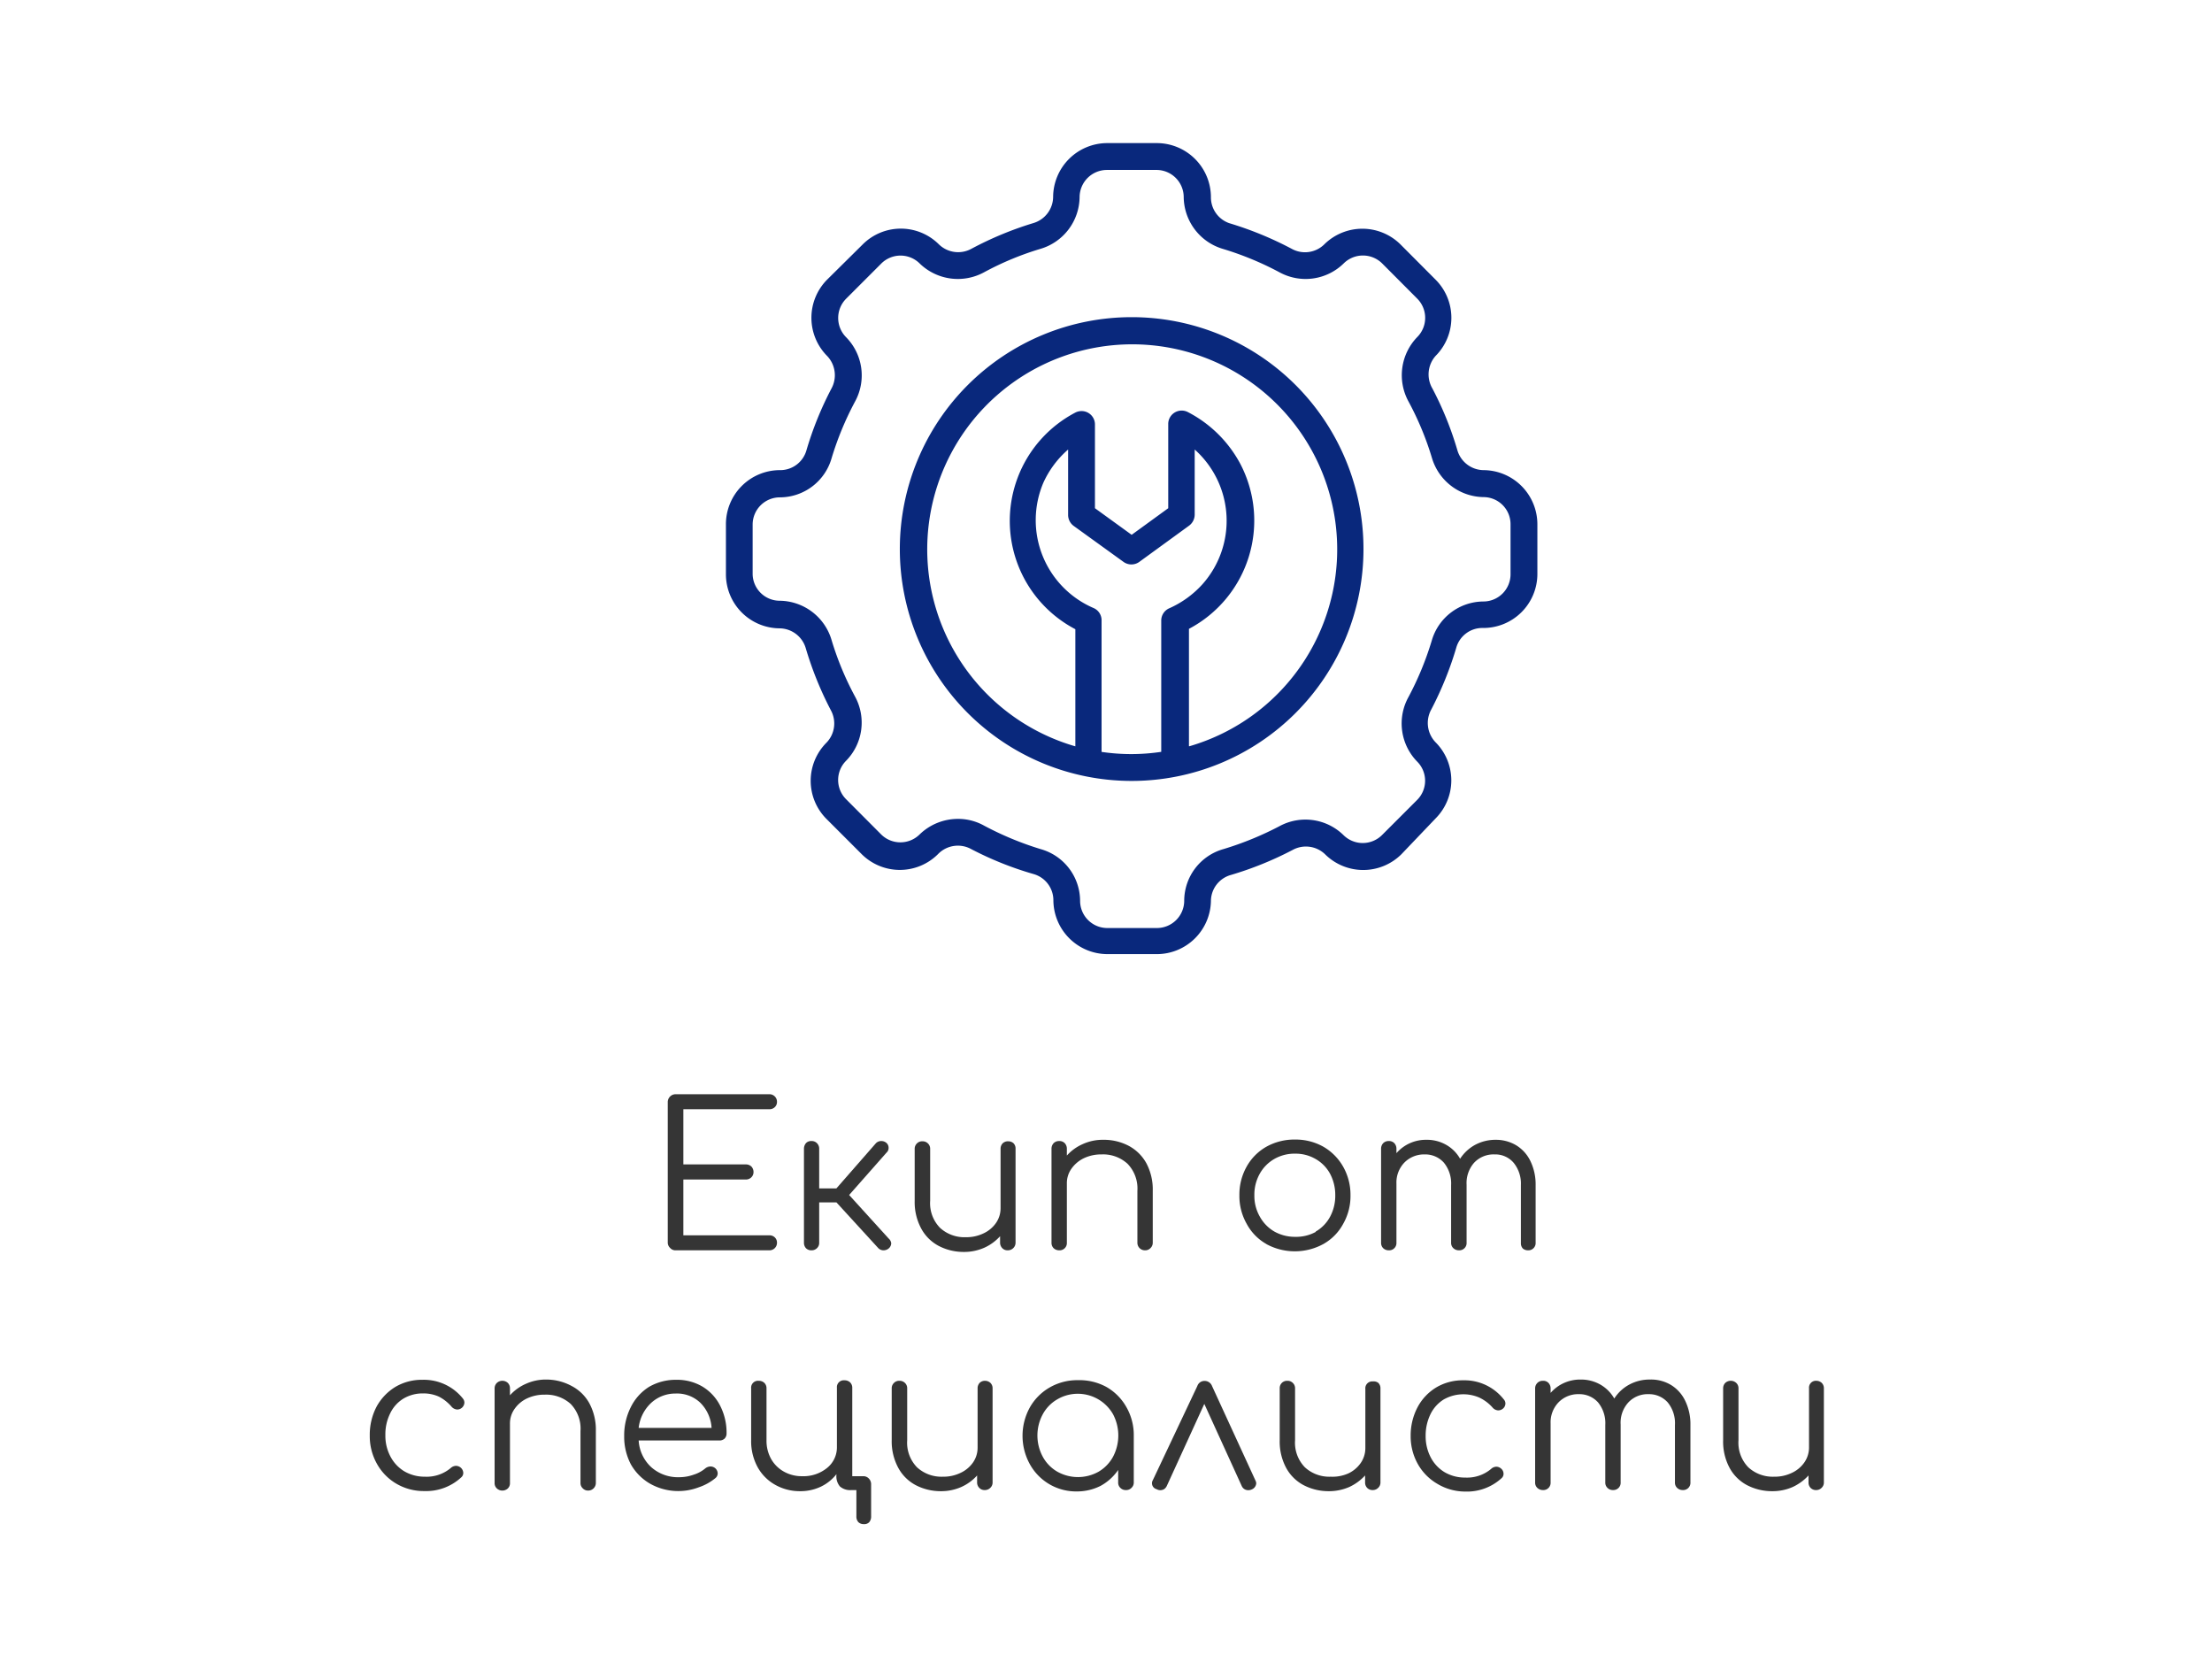 <svg id="Layer_1" data-name="Layer 1" xmlns="http://www.w3.org/2000/svg" width="177.19" height="134.4" viewBox="0 0 177.19 134.4"><defs><style>.cls-1{fill:#353535;}.cls-2{fill:#09287c;}</style></defs><title>team</title><path class="cls-1" d="M53.68,99.94a.58.58,0,0,1-.19-.44V88.26a.63.63,0,0,1,.63-.63h7.5a.6.6,0,0,1,.62.61.57.57,0,0,1-.17.42.6.6,0,0,1-.45.17H54.74v4.42h5a.64.64,0,0,1,.45.17.64.64,0,0,1,.17.44.58.58,0,0,1-.18.43.61.61,0,0,1-.44.17h-5v4.47h6.88a.6.6,0,0,1,.45.17.57.57,0,0,1,.17.42.6.6,0,0,1-.62.61h-7.5A.56.56,0,0,1,53.68,99.94Z"/><path class="cls-1" d="M71.39,99.57a.56.56,0,0,1-.19.4.64.64,0,0,1-.43.16.58.58,0,0,1-.42-.18L67,96.29H65.62v3.23a.57.57,0,0,1-.18.44.6.6,0,0,1-.44.17.59.59,0,0,1-.44-.17.64.64,0,0,1-.16-.44V92a.69.69,0,0,1,.16-.45.55.55,0,0,1,.44-.17.57.57,0,0,1,.44.17.61.61,0,0,1,.18.45v3.17H67l3.15-3.6a.58.58,0,0,1,.45-.19.61.61,0,0,1,.37.12.51.51,0,0,1,.21.42.49.49,0,0,1-.16.38l-3,3.4,3.16,3.48A.6.6,0,0,1,71.39,99.57Z"/><path class="cls-1" d="M81.17,91.54a.59.59,0,0,1,.18.44V99.5a.6.6,0,0,1-.18.45.61.61,0,0,1-.45.18.57.57,0,0,1-.44-.18.63.63,0,0,1-.17-.45V99a3.77,3.77,0,0,1-1.28.93,4,4,0,0,1-1.63.33,4.3,4.3,0,0,1-2-.48,3.4,3.4,0,0,1-1.41-1.4,4.45,4.45,0,0,1-.52-2.2V92a.58.58,0,0,1,.18-.43.57.57,0,0,1,.43-.17.6.6,0,0,1,.45.17.58.58,0,0,1,.18.43v4.16a2.82,2.82,0,0,0,.79,2.17,2.89,2.89,0,0,0,2.07.75,3.15,3.15,0,0,0,1.42-.31,2.49,2.49,0,0,0,1-.84,2.08,2.08,0,0,0,.36-1.19V92a.62.62,0,0,1,.17-.44.6.6,0,0,1,.44-.16A.64.64,0,0,1,81.17,91.54Z"/><path class="cls-1" d="M90.41,91.76a3.48,3.48,0,0,1,1.42,1.4,4.47,4.47,0,0,1,.51,2.2v4.16a.58.58,0,0,1-.18.43.57.57,0,0,1-.43.18.6.6,0,0,1-.62-.61V95.36a2.84,2.84,0,0,0-.8-2.17,2.9,2.9,0,0,0-2.07-.74,3.24,3.24,0,0,0-1.41.3,2.59,2.59,0,0,0-1,.84,2,2,0,0,0-.37,1.19v4.74a.58.58,0,0,1-.61.61.64.64,0,0,1-.45-.17.6.6,0,0,1-.17-.44V92a.64.64,0,0,1,.17-.45.6.6,0,0,1,.45-.17.57.57,0,0,1,.44.17.64.64,0,0,1,.17.45v.54a3.71,3.71,0,0,1,1.28-.92,3.84,3.84,0,0,1,1.63-.34A4.27,4.27,0,0,1,90.41,91.76Z"/><path class="cls-1" d="M101.45,99.63A4.05,4.05,0,0,1,99.86,98a4.5,4.5,0,0,1-.58-2.28,4.56,4.56,0,0,1,.58-2.29,4.14,4.14,0,0,1,1.59-1.6,4.59,4.59,0,0,1,2.28-.57,4.53,4.53,0,0,1,2.27.57,4.28,4.28,0,0,1,1.59,1.6,4.57,4.57,0,0,1,.59,2.29A4.5,4.5,0,0,1,107.6,98,4.05,4.05,0,0,1,106,99.63a4.77,4.77,0,0,1-4.56,0Zm3.94-1a3,3,0,0,0,1.16-1.2,3.53,3.53,0,0,0,.41-1.7,3.61,3.61,0,0,0-.41-1.72,3,3,0,0,0-1.16-1.19,3.19,3.19,0,0,0-1.66-.43,3.24,3.24,0,0,0-1.66.43A3.09,3.09,0,0,0,100.91,94a3.41,3.41,0,0,0-.43,1.72,3.33,3.33,0,0,0,.43,1.7,3.11,3.11,0,0,0,1.16,1.2,3.34,3.34,0,0,0,1.66.43A3.28,3.28,0,0,0,105.39,98.66Z"/><path class="cls-1" d="M121.47,91.73A3,3,0,0,1,122.6,93a4.29,4.29,0,0,1,.41,1.91v4.61a.58.58,0,0,1-.61.61A.64.64,0,0,1,122,100a.6.6,0,0,1-.17-.44V94.91a2.64,2.64,0,0,0-.59-1.8,1.93,1.93,0,0,0-1.52-.66,2.13,2.13,0,0,0-1.64.67,2.46,2.46,0,0,0-.6,1.76v4.64a.58.58,0,0,1-.61.61.64.64,0,0,1-.45-.17.57.57,0,0,1-.18-.44V94.91a2.63,2.63,0,0,0-.58-1.8,2,2,0,0,0-1.53-.66,2.21,2.21,0,0,0-1.63.65,2.3,2.3,0,0,0-.64,1.68v4.74a.58.58,0,0,1-.61.61.64.64,0,0,1-.45-.17.6.6,0,0,1-.17-.44V92a.64.64,0,0,1,.17-.45.6.6,0,0,1,.45-.17.57.57,0,0,1,.44.17.64.64,0,0,1,.17.45v.35a3.12,3.12,0,0,1,2.4-1.07,3.09,3.09,0,0,1,1.58.4,2.94,2.94,0,0,1,1.12,1.12,3.33,3.33,0,0,1,1.21-1.12,3.46,3.46,0,0,1,1.67-.4A3.15,3.15,0,0,1,121.47,91.73Z"/><path class="cls-1" d="M31.75,118.82a4.21,4.21,0,0,1-1.56-1.6,4.52,4.52,0,0,1-.57-2.26,4.85,4.85,0,0,1,.54-2.3,4.2,4.2,0,0,1,1.51-1.59,4.15,4.15,0,0,1,2.16-.57A4,4,0,0,1,37.08,112a.52.52,0,0,1,.12.34.58.58,0,0,1-.57.54.65.65,0,0,1-.47-.24,3.38,3.38,0,0,0-1-.79,3,3,0,0,0-1.28-.26,3,3,0,0,0-1.57.42,2.79,2.79,0,0,0-1.06,1.19,3.76,3.76,0,0,0-.38,1.73,3.53,3.53,0,0,0,.4,1.7,3,3,0,0,0,1.12,1.2,3.22,3.22,0,0,0,1.65.43,3,3,0,0,0,2.06-.69.65.65,0,0,1,.43-.18.61.61,0,0,1,.36.13.59.59,0,0,1,.22.43.46.46,0,0,1-.16.36A4.13,4.13,0,0,1,34,119.41,4.33,4.33,0,0,1,31.75,118.82Z"/><path class="cls-1" d="M45.8,111a3.42,3.42,0,0,1,1.42,1.4,4.47,4.47,0,0,1,.51,2.2v4.16a.61.61,0,0,1-.61.61.57.57,0,0,1-.44-.18.57.57,0,0,1-.18-.43v-4.16a2.83,2.83,0,0,0-.79-2.17,2.93,2.93,0,0,0-2.07-.74,3.25,3.25,0,0,0-1.42.3,2.51,2.51,0,0,0-1,.84,2,2,0,0,0-.37,1.19v4.74a.57.57,0,0,1-.17.44.65.65,0,0,1-.88,0,.57.57,0,0,1-.18-.44V111.2a.61.61,0,0,1,.18-.45.65.65,0,0,1,.88,0,.6.6,0,0,1,.17.45v.54a3.71,3.71,0,0,1,1.28-.92,3.87,3.87,0,0,1,1.63-.34A4.27,4.27,0,0,1,45.8,111Z"/><path class="cls-1" d="M56.28,111.05a3.79,3.79,0,0,1,1.41,1.53,4.72,4.72,0,0,1,.51,2.22.57.57,0,0,1-.16.41.6.6,0,0,1-.42.15H51.16a3.15,3.15,0,0,0,1,2.13,3.21,3.21,0,0,0,2.24.81,3.41,3.41,0,0,0,1.16-.2,2.71,2.71,0,0,0,.93-.5.7.7,0,0,1,.44-.16.59.59,0,0,1,.35.13.57.57,0,0,1,.21.43.49.49,0,0,1-.18.37,4.17,4.17,0,0,1-1.34.74,4.61,4.61,0,0,1-3.86-.27,4.13,4.13,0,0,1-1.58-1.58A4.75,4.75,0,0,1,50,115a5,5,0,0,1,.53-2.31A4,4,0,0,1,52,111.06a4.25,4.25,0,0,1,2.17-.56A4,4,0,0,1,56.28,111.05Zm-4.12,1.3a3.22,3.22,0,0,0-1,2H57a3.1,3.1,0,0,0-.89-2,2.7,2.7,0,0,0-2-.75A2.85,2.85,0,0,0,52.16,112.35Z"/><path class="cls-1" d="M69.61,118.42a.65.65,0,0,1,.17.46v2.56a.69.69,0,0,1-.15.46.54.54,0,0,1-.43.16.61.61,0,0,1-.44-.16.65.65,0,0,1-.16-.46v-2.11h-.4a1.24,1.24,0,0,1-.92-.29,1.26,1.26,0,0,1-.28-.91v-.07a3.49,3.49,0,0,1-1.25,1,3.82,3.82,0,0,1-1.67.36,4,4,0,0,1-2-.52,3.62,3.62,0,0,1-1.41-1.44,4.34,4.34,0,0,1-.5-2.12v-4.16a.55.55,0,0,1,.6-.6.64.64,0,0,1,.45.16.59.59,0,0,1,.18.44v4.16a3,3,0,0,0,.37,1.5,2.66,2.66,0,0,0,1,1,2.91,2.91,0,0,0,1.48.38,3,3,0,0,0,2-.66,2.11,2.11,0,0,0,.79-1.68v-4.74a.55.55,0,0,1,.6-.6.64.64,0,0,1,.45.16.59.59,0,0,1,.18.44v7.08h.93A.61.61,0,0,1,69.61,118.42Z"/><path class="cls-1" d="M79.33,110.74a.59.59,0,0,1,.18.44v7.52a.58.58,0,0,1-.18.45.61.61,0,0,1-.45.18.57.57,0,0,1-.44-.18.61.61,0,0,1-.17-.45v-.54a3.77,3.77,0,0,1-1.28.93,4,4,0,0,1-1.63.33,4.32,4.32,0,0,1-2-.48,3.4,3.4,0,0,1-1.41-1.4,4.45,4.45,0,0,1-.52-2.2v-4.16a.58.58,0,0,1,.18-.43.57.57,0,0,1,.43-.17.6.6,0,0,1,.45.17.58.58,0,0,1,.18.43v4.16a2.82,2.82,0,0,0,.79,2.17,2.89,2.89,0,0,0,2.07.75,3.15,3.15,0,0,0,1.42-.31,2.49,2.49,0,0,0,1-.84,2.08,2.08,0,0,0,.36-1.19v-4.74a.62.62,0,0,1,.17-.44.6.6,0,0,1,.44-.16A.64.64,0,0,1,79.33,110.74Z"/><path class="cls-1" d="M88.64,111.08a4.24,4.24,0,0,1,1.59,1.61,4.49,4.49,0,0,1,.59,2.27v3.76a.57.57,0,0,1-.18.43.58.58,0,0,1-.45.18.6.6,0,0,1-.44-.17.57.57,0,0,1-.18-.44v-1A4.06,4.06,0,0,1,88.15,119a4.19,4.19,0,0,1-1.91.44,4.23,4.23,0,0,1-3.75-2.19,4.71,4.71,0,0,1,0-4.53,4.26,4.26,0,0,1,1.6-1.61,4.42,4.42,0,0,1,2.26-.58A4.49,4.49,0,0,1,88.64,111.08ZM88,117.86a3.11,3.11,0,0,0,1.16-1.2,3.65,3.65,0,0,0,0-3.4,3.25,3.25,0,0,0-4.46-1.2,3.07,3.07,0,0,0-1.17,1.2,3.58,3.58,0,0,0,0,3.4,3.07,3.07,0,0,0,1.17,1.2,3.38,3.38,0,0,0,3.3,0Z"/><path class="cls-1" d="M100.63,118.78a.57.57,0,0,1-.36.5.64.64,0,0,1-.28.06.56.56,0,0,1-.52-.33l-3-6.58-3,6.56a.67.67,0,0,1-.21.26.59.59,0,0,1-.32.09.58.58,0,0,1-.29-.08.49.49,0,0,1-.3-.73L95.91,111a.6.6,0,0,1,.57-.41.63.63,0,0,1,.61.41l3.47,7.55A.64.64,0,0,1,100.63,118.78Z"/><path class="cls-1" d="M110.4,110.74a.59.59,0,0,1,.18.44v7.52a.58.58,0,0,1-.18.45.6.6,0,0,1-.45.18.59.59,0,0,1-.44-.18.61.61,0,0,1-.16-.45v-.54a4,4,0,0,1-1.28.93,4.07,4.07,0,0,1-1.64.33,4.32,4.32,0,0,1-2-.48,3.4,3.4,0,0,1-1.41-1.4,4.44,4.44,0,0,1-.51-2.2v-4.16a.58.58,0,0,1,.6-.6.59.59,0,0,1,.45.17.58.58,0,0,1,.18.43v4.16a2.82,2.82,0,0,0,.79,2.17,2.89,2.89,0,0,0,2.07.75A3.12,3.12,0,0,0,108,118a2.49,2.49,0,0,0,1-.84,2.09,2.09,0,0,0,.37-1.19v-4.74a.55.55,0,0,1,.6-.6A.62.62,0,0,1,110.4,110.74Z"/><path class="cls-1" d="M115.12,118.82a4.21,4.21,0,0,1-1.56-1.6A4.52,4.52,0,0,1,113,115a4.85,4.85,0,0,1,.55-2.3,4.1,4.1,0,0,1,1.5-1.59,4.15,4.15,0,0,1,2.16-.57,4,4,0,0,1,3.25,1.53.48.48,0,0,1,.13.34.55.55,0,0,1-.27.45.59.59,0,0,1-.31.09.64.64,0,0,1-.46-.24,3.3,3.3,0,0,0-1.06-.79,3.2,3.2,0,0,0-2.85.16,2.86,2.86,0,0,0-1.06,1.19,3.89,3.89,0,0,0-.38,1.73,3.64,3.64,0,0,0,.4,1.7,3,3,0,0,0,1.12,1.2,3.22,3.22,0,0,0,1.65.43,3,3,0,0,0,2.07-.69.63.63,0,0,1,.43-.18.58.58,0,0,1,.35.13.55.55,0,0,1,.22.43.46.46,0,0,1-.16.36,4.1,4.1,0,0,1-2.91,1.07A4.33,4.33,0,0,1,115.12,118.82Z"/><path class="cls-1" d="M133.88,110.93A3,3,0,0,1,135,112.2a4.29,4.29,0,0,1,.41,1.91v4.61a.58.58,0,0,1-.61.61.64.64,0,0,1-.45-.17.57.57,0,0,1-.18-.44v-4.61a2.62,2.62,0,0,0-.58-1.8,2,2,0,0,0-1.53-.66,2.12,2.12,0,0,0-1.63.67,2.41,2.41,0,0,0-.61,1.76v4.64a.57.57,0,0,1-.17.44.59.59,0,0,1-.44.17.6.6,0,0,1-.44-.17.57.57,0,0,1-.18-.44v-4.61a2.62,2.62,0,0,0-.58-1.8,2,2,0,0,0-1.53-.66,2.19,2.19,0,0,0-1.63.65,2.3,2.3,0,0,0-.64,1.68v4.74a.58.58,0,0,1-.61.61.64.64,0,0,1-.45-.17.57.57,0,0,1-.18-.44V111.2a.61.61,0,0,1,.18-.45.6.6,0,0,1,.45-.17.57.57,0,0,1,.44.17.64.64,0,0,1,.17.45v.35a3.07,3.07,0,0,1,1.06-.79,3.16,3.16,0,0,1,1.34-.28,3.12,3.12,0,0,1,1.58.4,3,3,0,0,1,1.12,1.12,3.25,3.25,0,0,1,1.21-1.12,3.41,3.41,0,0,1,1.67-.4A3.09,3.09,0,0,1,133.88,110.93Z"/><path class="cls-1" d="M145.92,110.74a.59.59,0,0,1,.18.44v7.52a.58.58,0,0,1-.18.45.6.6,0,0,1-.45.18.59.59,0,0,1-.44-.18.61.61,0,0,1-.16-.45v-.54a4,4,0,0,1-1.28.93,4,4,0,0,1-1.64.33,4.32,4.32,0,0,1-2-.48,3.4,3.4,0,0,1-1.41-1.4,4.44,4.44,0,0,1-.51-2.2v-4.16a.61.61,0,0,1,.17-.43.65.65,0,0,1,.88,0,.58.58,0,0,1,.18.43v4.16a2.82,2.82,0,0,0,.79,2.17,2.89,2.89,0,0,0,2.07.75,3.15,3.15,0,0,0,1.42-.31,2.49,2.49,0,0,0,1-.84,2.09,2.09,0,0,0,.37-1.19v-4.74a.55.55,0,0,1,.6-.6A.62.62,0,0,1,145.92,110.74Z"/><path class="cls-2" d="M118.84,37.65a2.21,2.21,0,0,1-2.1-1.6,26.67,26.67,0,0,0-2-4.94A2.23,2.23,0,0,1,115,28.5a4.32,4.32,0,0,0,0-6.1l-2.82-2.83a4.34,4.34,0,0,0-6.1,0,2.2,2.2,0,0,1-2.62.35,27.77,27.77,0,0,0-5-2.05A2.19,2.19,0,0,1,97,15.78a4.34,4.34,0,0,0-4.32-4.32h-4a4.34,4.34,0,0,0-4.32,4.31,2.21,2.21,0,0,1-1.6,2.1,27.37,27.37,0,0,0-4.94,2.05,2.21,2.21,0,0,1-2.61-.35,4.32,4.32,0,0,0-6.1,0L66.25,22.4a4.34,4.34,0,0,0,0,6.1,2.23,2.23,0,0,1,.35,2.62,27,27,0,0,0-2,4.94,2.18,2.18,0,0,1-2.09,1.59A4.33,4.33,0,0,0,58.15,42v4a4.33,4.33,0,0,0,4.3,4.32,2.21,2.21,0,0,1,2.1,1.61,27.67,27.67,0,0,0,2,4.94,2.21,2.21,0,0,1-.35,2.61,4.32,4.32,0,0,0,0,6.1l2.83,2.83a4.33,4.33,0,0,0,6.1,0A2.21,2.21,0,0,1,77.8,68a26.72,26.72,0,0,0,5,2,2.18,2.18,0,0,1,1.58,2.09,4.34,4.34,0,0,0,4.32,4.32h4A4.34,4.34,0,0,0,97,72.17a2.18,2.18,0,0,1,1.6-2.1,27.37,27.37,0,0,0,4.94-2,2.21,2.21,0,0,1,2.61.35,4.34,4.34,0,0,0,6.1,0L115,65.54a4.32,4.32,0,0,0,0-6.09,2.23,2.23,0,0,1-.35-2.63,27.67,27.67,0,0,0,2-4.94,2.17,2.17,0,0,1,2.09-1.59A4.33,4.33,0,0,0,123.15,46V42A4.34,4.34,0,0,0,118.84,37.65ZM121,46a2.18,2.18,0,0,1-2.18,2.17,4.33,4.33,0,0,0-4.13,3.13,24.84,24.84,0,0,1-1.87,4.53,4.37,4.37,0,0,0,.7,5.16,2.17,2.17,0,0,1,0,3.07l-2.82,2.82a2.19,2.19,0,0,1-3.08,0,4.36,4.36,0,0,0-5.14-.71A25.61,25.61,0,0,1,98,68a4.31,4.31,0,0,0-3.14,4.15,2.19,2.19,0,0,1-2.17,2.17h-4a2.18,2.18,0,0,1-2.17-2.18A4.32,4.32,0,0,0,83.36,68a25.3,25.3,0,0,1-4.53-1.88,4.27,4.27,0,0,0-2.1-.54,4.41,4.41,0,0,0-3.07,1.25,2.19,2.19,0,0,1-3.07,0L67.77,64a2.18,2.18,0,0,1,0-3.07,4.36,4.36,0,0,0,.72-5.15,24.19,24.19,0,0,1-1.88-4.53,4.38,4.38,0,0,0-4.15-3.14A2.17,2.17,0,0,1,60.29,46V42a2.18,2.18,0,0,1,2.18-2.17,4.32,4.32,0,0,0,4.14-3.12,24.84,24.84,0,0,1,1.87-4.53A4.36,4.36,0,0,0,67.77,27a2.19,2.19,0,0,1,0-3.07l2.83-2.83a2.18,2.18,0,0,1,3.07,0,4.39,4.39,0,0,0,5.15.71,23.83,23.83,0,0,1,4.52-1.88,4.37,4.37,0,0,0,3.14-4.15,2.19,2.19,0,0,1,2.17-2.17h4a2.18,2.18,0,0,1,2.17,2.18,4.38,4.38,0,0,0,3.13,4.14,24.84,24.84,0,0,1,4.53,1.87,4.36,4.36,0,0,0,5.16-.71,2.19,2.19,0,0,1,3.07,0l2.82,2.83a2.18,2.18,0,0,1,0,3.07,4.39,4.39,0,0,0-.71,5.15,24.1,24.1,0,0,1,1.88,4.52,4.38,4.38,0,0,0,4.14,3.15h0A2.17,2.17,0,0,1,121,42Z"/><path class="cls-2" d="M90.65,25.4A18.57,18.57,0,1,0,109.22,44,18.56,18.56,0,0,0,90.65,25.4ZM88.24,60.21V49.69a1.06,1.06,0,0,0-.65-1,7.66,7.66,0,0,1-4-10.06A7.78,7.78,0,0,1,85.56,36v5.25a1.09,1.09,0,0,0,.45.87L90,45a1.08,1.08,0,0,0,1.26,0l4-2.91a1.11,1.11,0,0,0,.44-.87V36a7.64,7.64,0,0,1,.62,10.79,7.88,7.88,0,0,1-2.65,1.92,1.07,1.07,0,0,0-.65,1V60.21a16.16,16.16,0,0,1-4.81,0Zm7-.47V50.36a9.8,9.8,0,0,0,4.11-13.22A9.92,9.92,0,0,0,95.15,33a1.08,1.08,0,0,0-1.45.46,1.06,1.06,0,0,0-.12.5V40.7l-2.93,2.13L87.71,40.7V34a1.07,1.07,0,0,0-1.07-1.08,1.11,1.11,0,0,0-.5.12,9.79,9.79,0,0,0,0,17.35v9.38a16.42,16.42,0,1,1,9.11,0Z"/></svg>